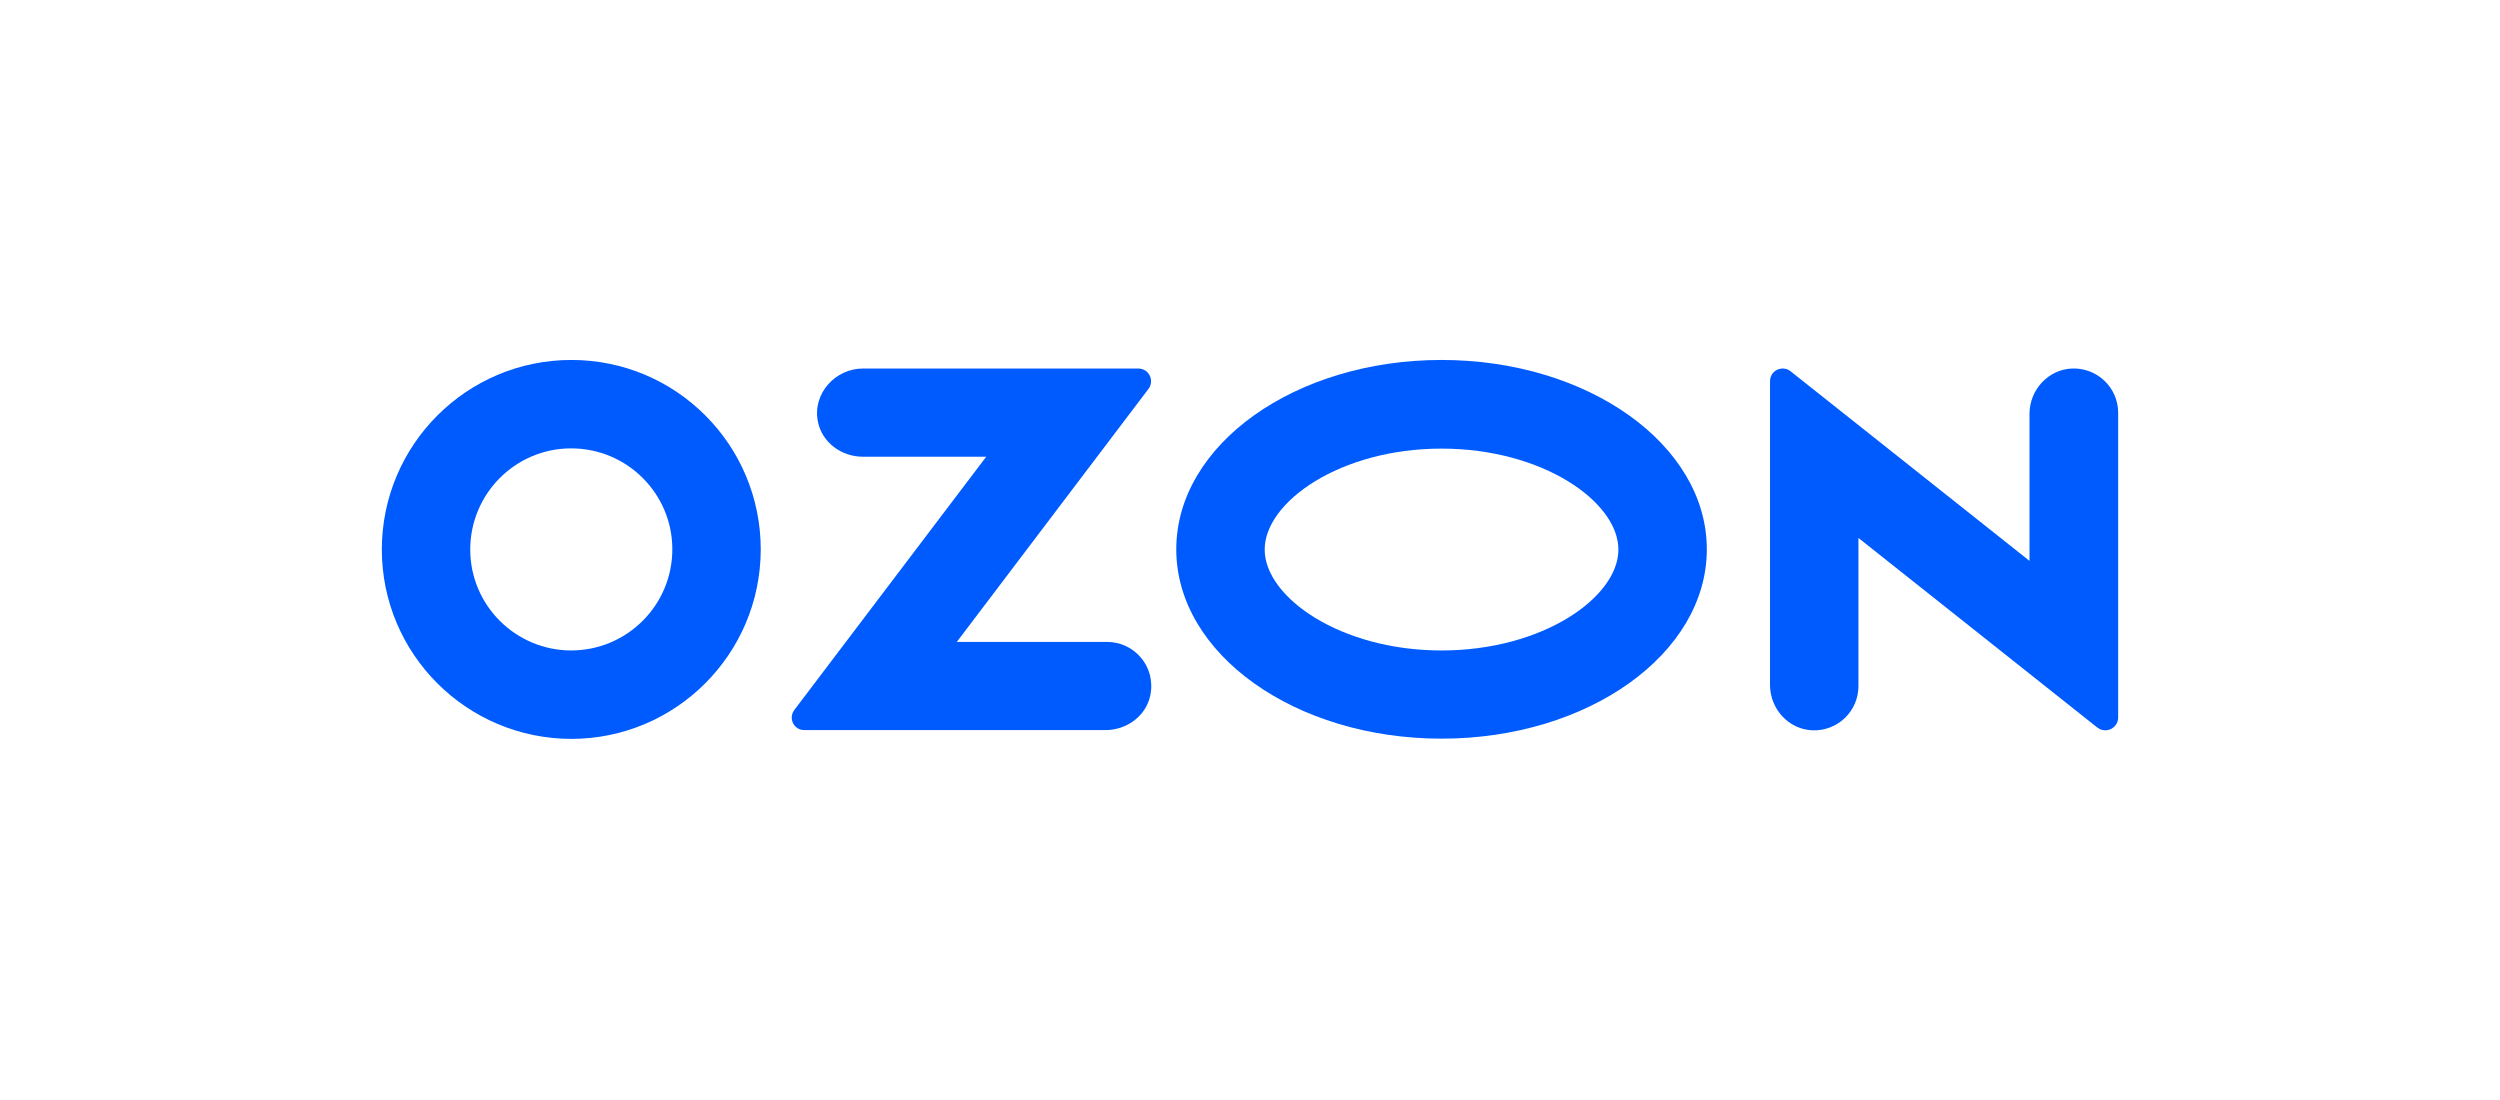 <?xml version="1.0" encoding="UTF-8"?> <svg xmlns="http://www.w3.org/2000/svg" width="1080" height="475" viewBox="0 0 1080 475" fill="none"><path d="M622.748 155.5C559.448 155.5 508.148 192.1 508.148 237.3C508.148 282.5 559.448 319.1 622.748 319.1C686.048 319.1 737.348 282.5 737.348 237.3C737.348 192.1 686.048 155.5 622.748 155.5ZM622.748 281C579.048 281 546.348 258 546.348 237.4C546.348 216.8 579.048 193.8 622.748 193.8C666.448 193.8 699.148 216.8 699.148 237.4C699.148 258 666.548 281 622.748 281Z" fill="#005BFF"></path><path d="M246.845 155.5C201.645 155.5 165.045 192.1 164.945 237.3C164.945 282.5 201.545 319.1 246.745 319.2C291.945 319.2 328.545 282.6 328.645 237.4C328.645 192.1 292.045 155.5 246.845 155.5ZM290.445 237.3C290.445 261.4 270.945 280.9 246.845 281C222.745 281 203.145 261.5 203.145 237.4C203.145 213.3 222.645 193.7 246.745 193.7C270.845 193.7 290.445 213.2 290.445 237.3Z" fill="#005BFF"></path><path d="M478.247 277.303H413.347L496.147 168.003C498.847 164.403 496.347 159.203 491.747 159.203H372.747C360.947 159.203 350.847 170.003 353.347 182.203C355.147 191.203 363.547 197.303 372.747 197.303H426.047L343.147 306.703C340.447 310.303 342.947 315.403 347.447 315.403H477.547C486.747 315.403 495.147 309.303 496.947 300.303C499.447 288.003 490.047 277.303 478.247 277.303Z" fill="#005BFF"></path><path d="M915.047 178.301V310.001C915.047 311.201 914.647 312.401 913.847 313.401C911.947 315.801 908.447 316.201 906.047 314.301L802.848 232.401V296.401C802.848 307.201 793.948 315.801 783.148 315.501C772.748 315.201 764.648 306.301 764.648 295.901V164.701C764.648 163.401 765.048 162.201 765.848 161.201C767.748 158.901 771.248 158.501 773.548 160.401L876.747 242.301V178.801C876.747 168.401 884.847 159.601 895.147 159.201C906.047 158.801 915.047 167.501 915.047 178.301Z" fill="#005BFF"></path></svg> 